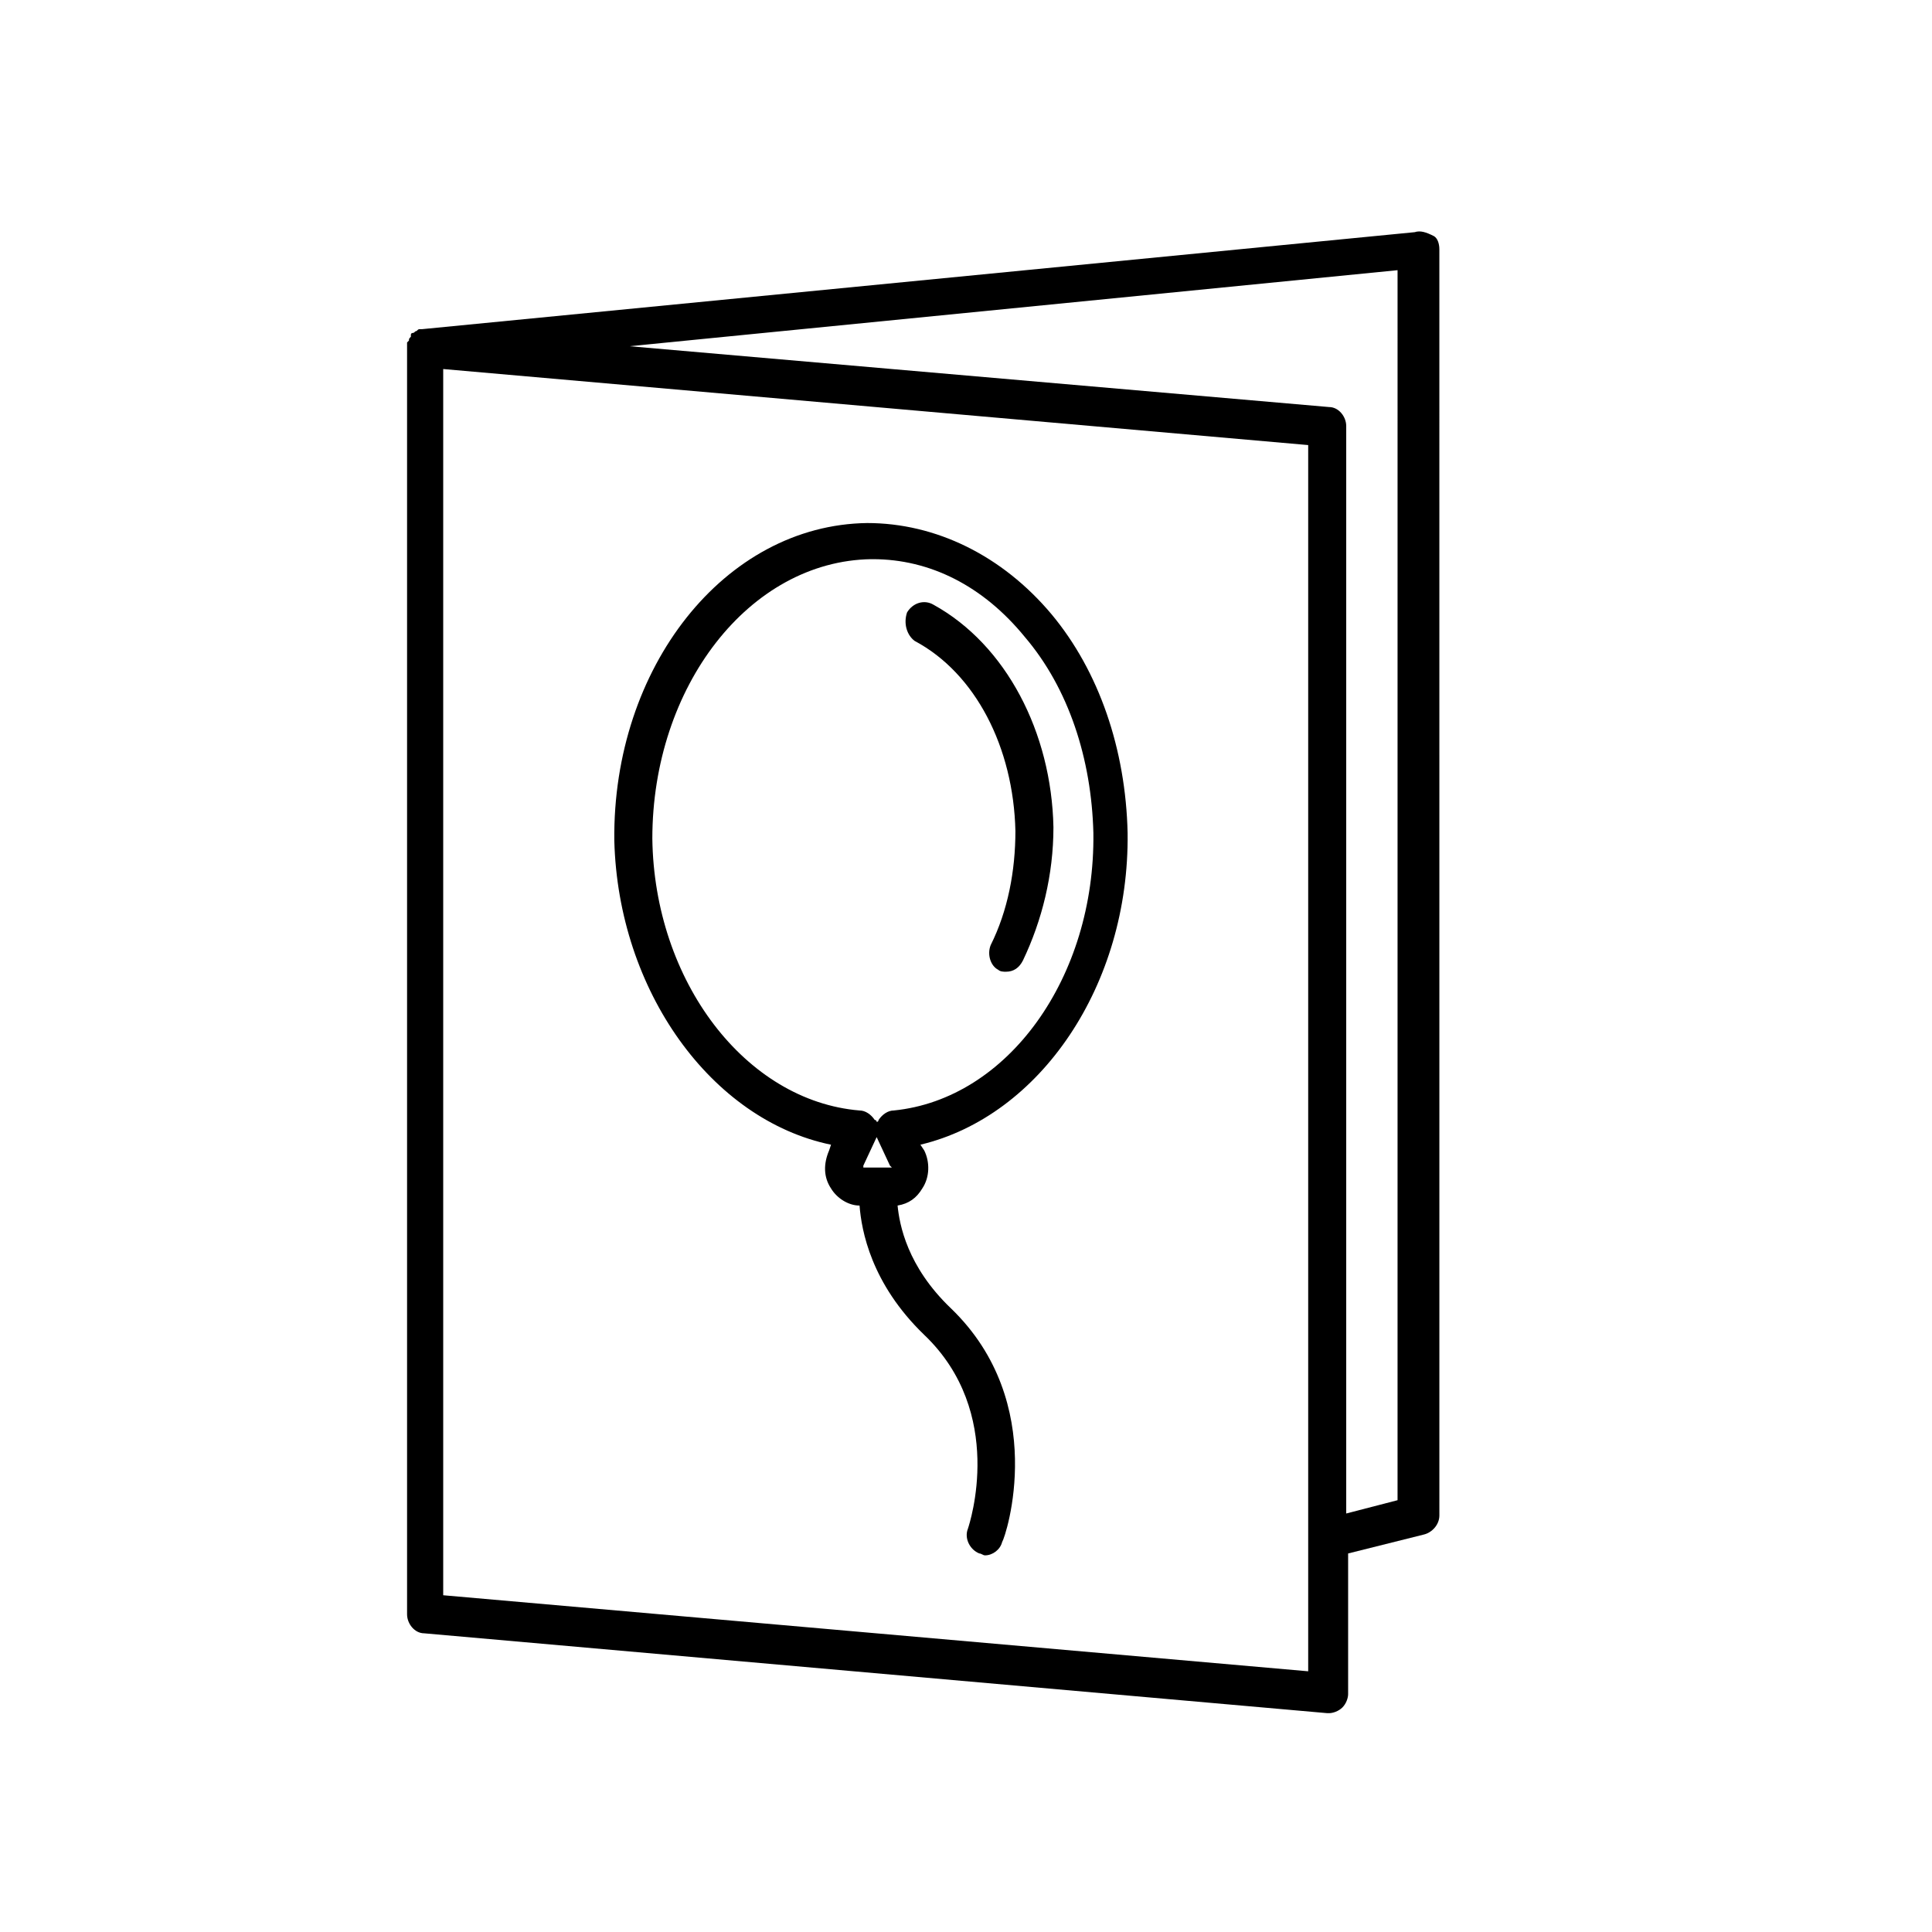<?xml version="1.0" encoding="UTF-8"?>
<!-- The Best Svg Icon site in the world: iconSvg.co, Visit us! https://iconsvg.co -->
<svg fill="#000000" width="800px" height="800px" version="1.1" viewBox="144 144 512 512" xmlns="http://www.w3.org/2000/svg">
 <g>
  <path d="m386.39 313.85c16.121 8.566 26.199 28.215 26.703 50.383 0 10.578-2.016 21.16-6.551 30.23-1.008 2.519 0 5.543 2.016 6.551 0.504 0.504 1.512 0.504 2.016 0.504 2.016 0 3.527-1.008 4.535-3.023 5.039-10.578 8.062-22.672 8.062-35.266-0.504-25.191-12.594-48.367-31.738-58.945-2.519-1.512-5.543-0.504-7.055 2.016-1.012 3.016-0.004 6.039 2.012 7.551z"/>
  <path d="m364.23 447.36-0.504 1.512c-1.512 3.527-1.512 7.055 0.504 10.078 1.512 2.519 4.535 4.535 7.559 4.535 0.504 6.551 3.023 20.656 17.129 34.258 21.664 20.656 12.09 49.879 11.586 51.387-1.008 2.519 0.504 5.543 3.023 6.551 0.504 0 1.008 0.504 1.512 0.504 2.016 0 4.031-1.512 4.535-3.527 1.008-1.512 12.598-36.777-13.602-61.969-11.586-11.082-13.602-22.168-14.105-27.207 3.023-0.504 5.039-2.016 6.551-4.535 2.016-3.023 2.016-7.055 0.504-10.078l-1.008-1.512c31.738-7.559 55.418-42.32 54.914-82.625-0.504-22.168-7.559-42.824-20.152-57.938-13.098-15.617-30.73-24.184-48.871-24.184-37.785 0.504-67.512 38.289-67.008 84.137 1.008 39.805 25.695 74.066 57.434 80.613zm16.125 6.047c-0.504 0.504-0.504 0.504 0 0h-7.055-0.504v-0.504l3.527-7.559v-0.504 0.504l3.527 7.559 0.504 0.504zm-5.543-161.22h0.504c15.113 0 29.223 7.055 40.305 20.656 11.586 13.602 17.633 32.242 18.137 51.891 0.504 38.289-22.672 70.535-52.898 73.555-1.512 0-3.023 1.008-4.031 2.519 0 0 0 0.504-0.504 0.504 0 0 0-0.504-0.504-0.504-1.008-1.512-2.519-2.519-4.031-2.519-30.23-2.519-54.41-34.258-54.914-72.043 0-40.305 25.691-73.555 57.938-74.059z"/>
  <path d="m518.9 205.53-262.99 25.695h-0.504c-0.504 0-0.504 0-1.008 0.504-0.504 0-0.504 0.504-1.008 0.504 0 0-0.504 0-0.504 0.504v0.504c-0.504 0.504-0.504 0.504-0.504 1.008l-0.504 0.504v1.008 0.504 335.54c0 2.519 2.016 5.039 4.535 5.039l239.31 21.16h0.504c1.008 0 2.519-0.504 3.527-1.512 1.008-1.008 1.512-2.519 1.512-3.527v-37.281l20.152-5.039c2.016-0.504 4.031-2.519 4.031-5.039l-0.004-335.54c0-1.512-0.504-3.023-1.512-3.527-2.012-1.008-3.523-1.512-5.035-1.008zm-28.215 381.38-229.23-20.152v-324.96l229.23 20.152zm23.68-45.34-13.602 3.523v-288.18c0-2.519-2.016-5.039-4.535-5.039l-185.4-16.121 203.54-20.152z"/>
 </g>
</svg>